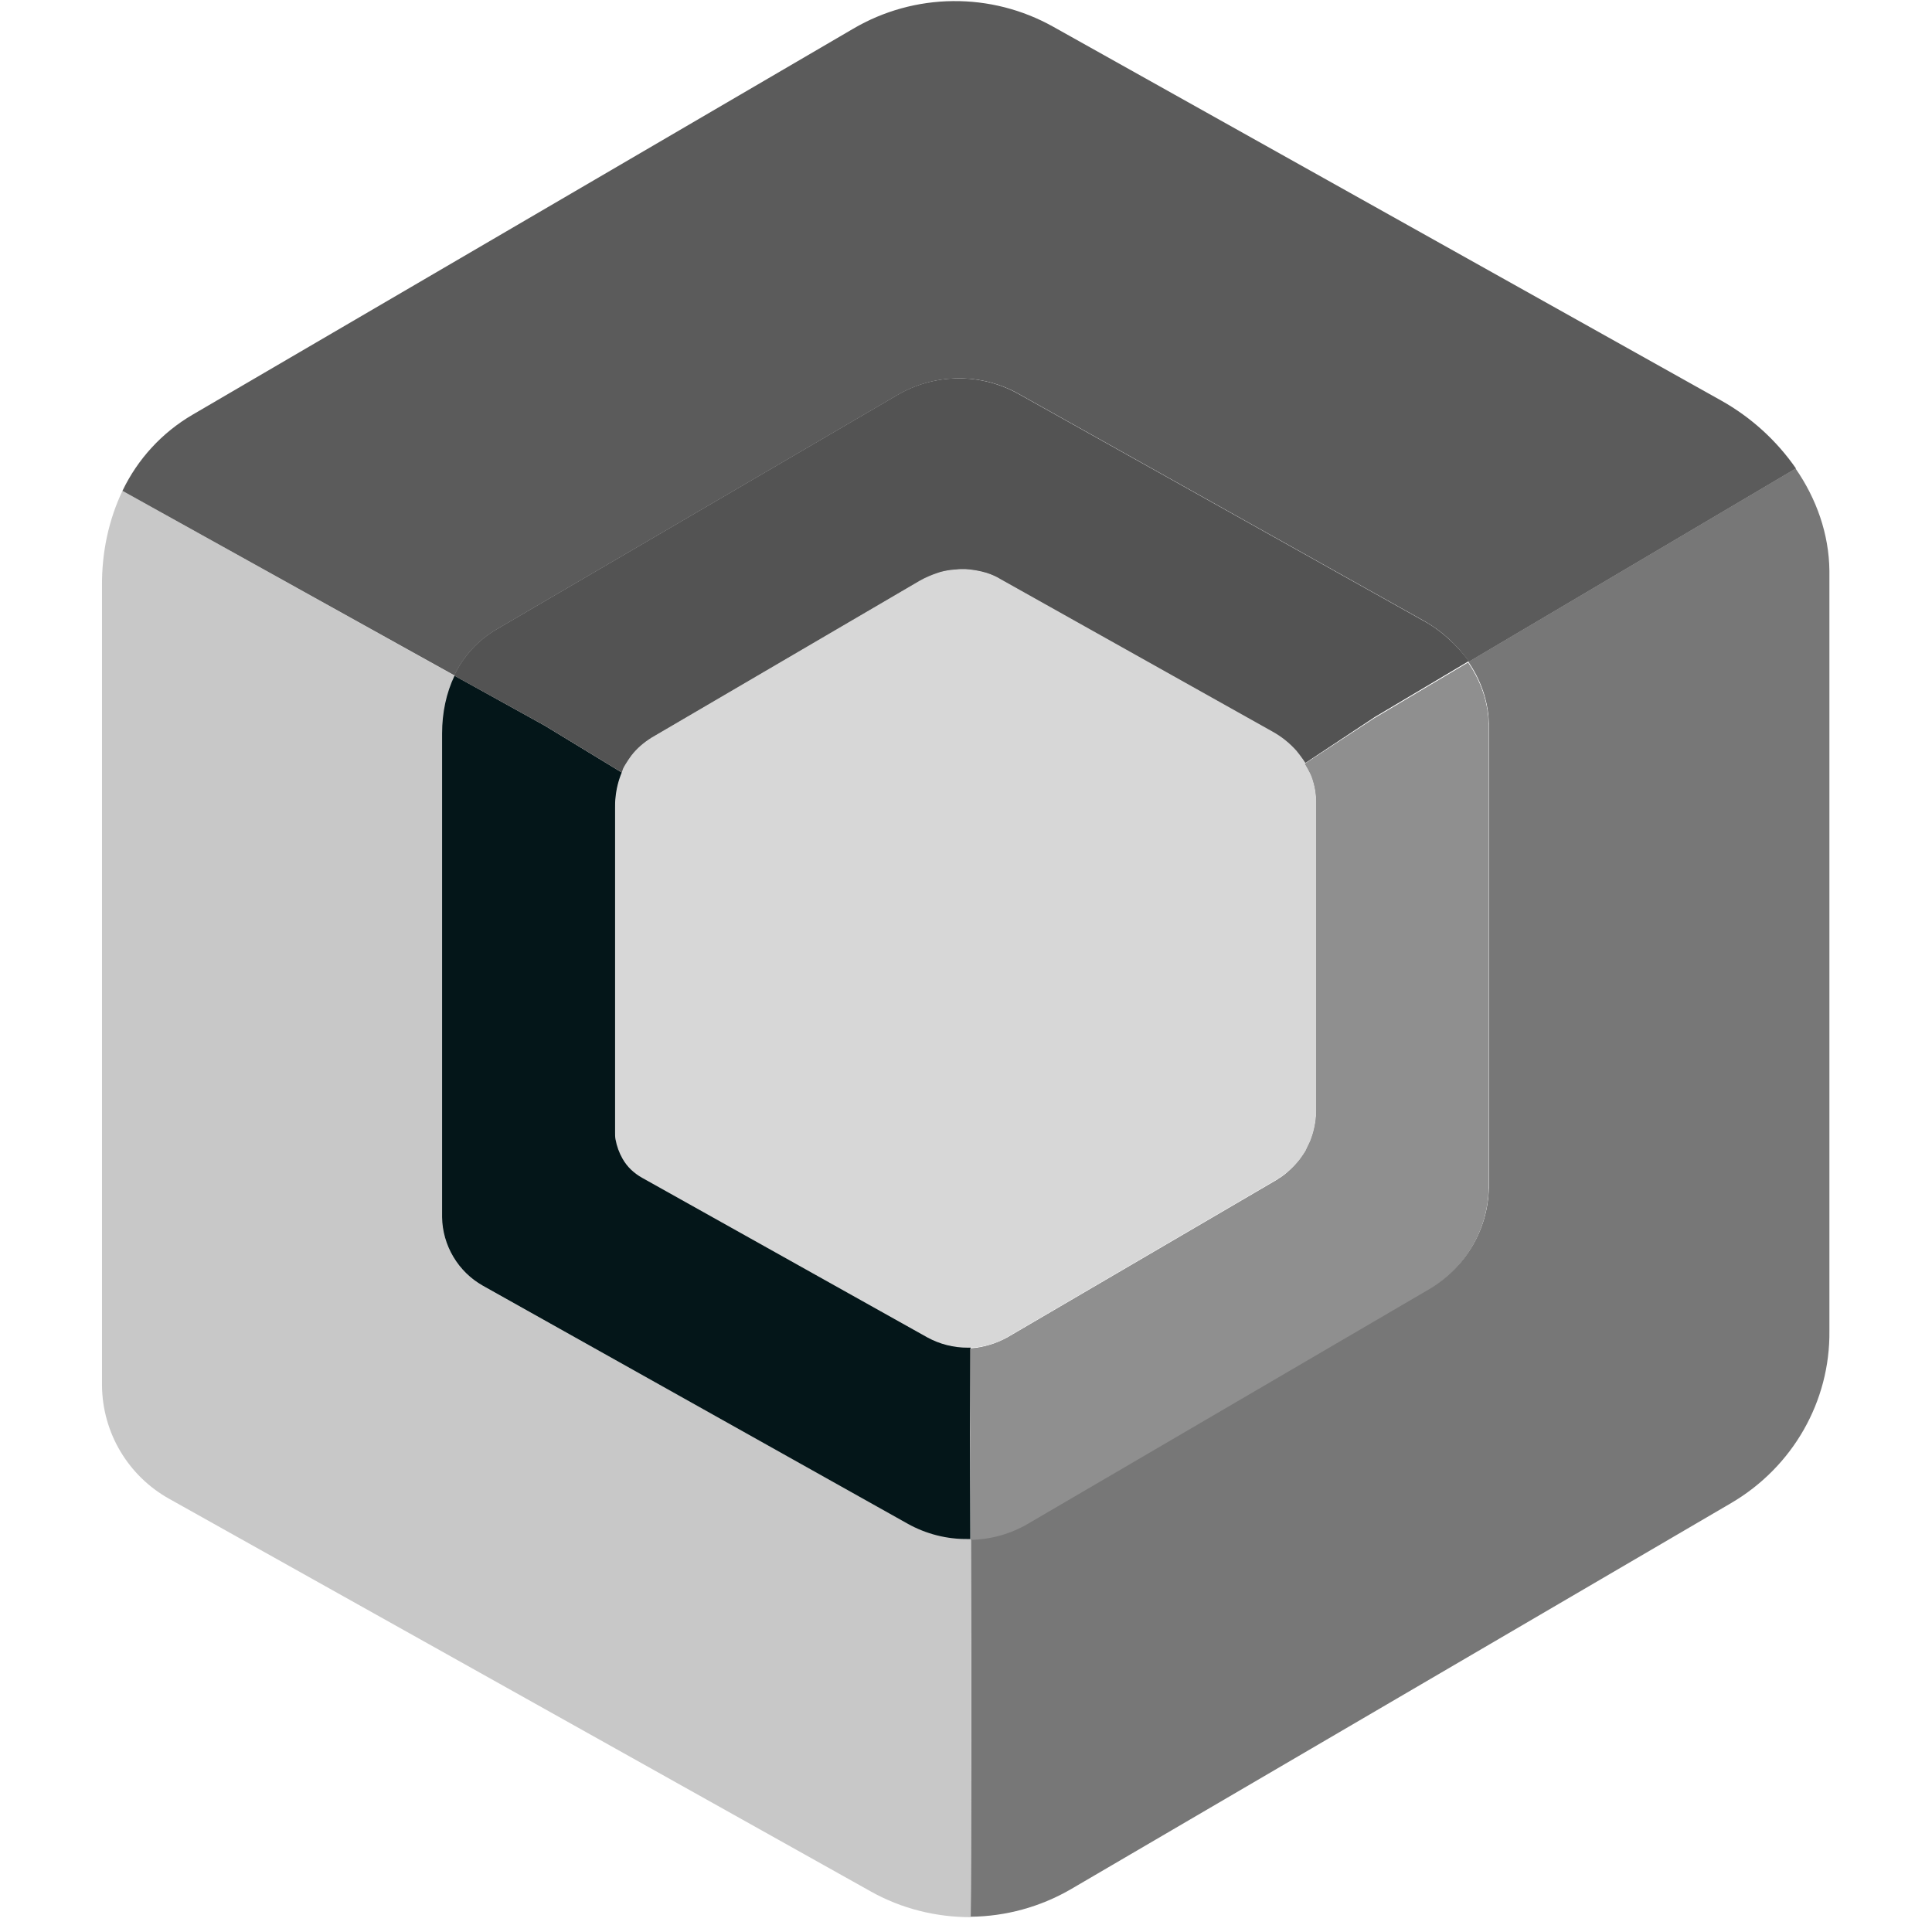 <svg xmlns="http://www.w3.org/2000/svg" width="58" height="58" viewBox="0 0 58 58" fill="none"><path d="M18.68 34.79C18.576 34.608 18.504 34.411 18.467 34.205C18.508 34.41 18.581 34.607 18.68 34.79ZM18.942 35.113C19.043 35.212 19.156 35.299 19.282 35.361C19.156 35.297 19.042 35.213 18.943 35.113H18.942Z" fill="#C8C8C8"></path><path d="M29.155 46.204H29.091C28.456 46.206 27.83 46.048 27.273 45.743L14.502 38.606C13.749 38.184 13.285 37.401 13.285 36.555V22.034C13.285 21.412 13.398 20.816 13.662 20.294L3.676 14.736C3.263 15.606 3.05 16.589 3.062 17.621V41.603C3.07 42.297 3.26 42.976 3.615 43.572C3.97 44.168 4.476 44.66 5.082 44.997L26.144 56.784C27.073 57.306 28.113 57.555 29.142 57.555V57.543C29.167 56.038 29.155 50.008 29.155 46.204Z" fill="#C8C8C8"></path><path d="M39.177 22.928L39.101 22.817C39.039 22.73 38.977 22.655 38.914 22.568C38.977 22.642 39.039 22.73 39.101 22.817C39.132 22.85 39.158 22.887 39.177 22.928ZM28.666 17.11C28.729 17.11 28.779 17.098 28.842 17.098C28.779 17.11 28.716 17.11 28.666 17.11Z" fill="#A9A9A9"></path><path d="M13.649 20.28C13.929 19.7 14.374 19.215 14.929 18.888L26.946 11.863C27.496 11.54 28.122 11.367 28.76 11.36C29.398 11.353 30.027 11.514 30.584 11.826L42.727 18.627C43.272 18.931 43.74 19.357 44.095 19.87L53.917 14.065C53.333 13.223 52.565 12.526 51.672 12.025L31.612 0.799C30.694 0.286 29.658 0.022 28.606 0.033C27.554 0.043 26.523 0.329 25.616 0.861L5.784 12.448C4.868 12.982 4.134 13.779 3.676 14.736L13.649 20.28Z" fill="#5B5B5B"></path><path d="M18.704 23.078C18.729 23.029 18.754 22.979 18.78 22.942C18.754 22.992 18.73 23.029 18.704 23.078Z" fill="#A9A9A9"></path><path d="M53.904 14.065L44.082 19.87C44.458 20.417 44.684 21.063 44.696 21.723V35.548C44.704 36.181 44.543 36.805 44.23 37.355C43.917 37.906 43.463 38.363 42.915 38.681L30.897 45.706C30.367 46.015 29.767 46.186 29.153 46.203C29.166 49.995 29.166 56.026 29.141 57.53V57.542C30.195 57.531 31.227 57.248 32.139 56.721L51.972 45.122C53.816 44.04 54.946 42.075 54.92 39.949V17.135C54.908 16.029 54.532 14.972 53.904 14.065Z" fill="#777777"></path><path d="M39.405 34.068C39.392 34.094 39.392 34.119 39.379 34.145C39.393 34.121 39.402 34.095 39.405 34.068ZM39.279 23.09C39.253 23.028 39.215 22.978 39.178 22.916C39.215 22.978 39.253 23.041 39.279 23.09ZM30.271 40.135L38.325 35.424L30.271 40.136V40.135ZM39.304 34.354C39.278 34.417 39.241 34.479 39.215 34.541C39.241 34.467 39.266 34.404 39.304 34.354Z" fill="#777777"></path><path d="M18.668 23.189C18.565 23.431 18.502 23.687 18.48 23.948C18.467 24.047 18.467 24.147 18.467 24.259V33.994C18.467 34.068 18.467 34.131 18.48 34.206C18.505 34.416 18.58 34.615 18.692 34.79C18.768 34.914 18.856 35.013 18.944 35.113C19.044 35.212 19.157 35.299 19.282 35.362L27.838 40.148C28.21 40.354 28.629 40.461 29.054 40.459H29.142C29.541 40.445 29.93 40.33 30.272 40.123L38.325 35.411C38.375 35.386 38.413 35.349 38.463 35.324C38.551 35.262 38.639 35.2 38.714 35.125C38.832 35.018 38.941 34.902 39.04 34.777C39.103 34.69 39.166 34.603 39.216 34.516C39.253 34.454 39.279 34.392 39.303 34.329C39.329 34.268 39.367 34.193 39.392 34.118C39.404 34.093 39.404 34.068 39.417 34.044C39.493 33.802 39.531 33.55 39.529 33.297V24.035C39.529 23.861 39.504 23.7 39.467 23.538C39.442 23.426 39.403 23.326 39.366 23.227L39.291 23.078C39.266 23.015 39.228 22.966 39.191 22.904L39.115 22.792C39.053 22.705 38.99 22.63 38.927 22.543C38.723 22.305 38.476 22.107 38.2 21.959L30.059 17.397C29.918 17.317 29.771 17.251 29.619 17.197C29.415 17.136 29.204 17.098 28.991 17.086H28.828C28.766 17.086 28.716 17.086 28.654 17.098C28.509 17.111 28.367 17.136 28.227 17.172C28.202 17.185 28.177 17.185 28.151 17.198C27.963 17.248 27.788 17.334 27.612 17.433L19.558 22.146C19.325 22.283 19.12 22.465 18.956 22.681C18.894 22.768 18.831 22.855 18.78 22.942C18.755 22.991 18.73 23.029 18.705 23.078L18.668 23.189Z" fill="#D7D7D7"></path><path d="M29.141 40.458H29.053C28.628 40.46 28.209 40.353 27.836 40.148L19.281 35.361C19.158 35.293 19.044 35.209 18.942 35.112C18.844 35.017 18.76 34.908 18.691 34.789C18.587 34.608 18.515 34.41 18.478 34.204C18.465 34.13 18.465 34.068 18.465 33.994V24.258C18.465 24.159 18.465 24.048 18.478 23.947C18.502 23.687 18.565 23.431 18.666 23.189L16.358 21.785L13.648 20.28C13.397 20.802 13.272 21.399 13.272 22.021V36.542C13.279 36.96 13.395 37.369 13.609 37.729C13.822 38.089 14.125 38.387 14.489 38.594L27.247 45.742C27.803 46.053 28.43 46.212 29.066 46.203H29.13C29.13 44.35 29.116 43.032 29.116 43.032L29.141 40.458Z" fill="#C8C8C8"></path><path d="M29.141 40.458H29.053C28.628 40.46 28.209 40.353 27.836 40.148L19.281 35.361C19.158 35.293 19.044 35.209 18.942 35.112C18.844 35.017 18.76 34.908 18.691 34.789C18.587 34.608 18.515 34.41 18.478 34.204C18.465 34.13 18.465 34.068 18.465 33.994V24.258C18.465 24.159 18.465 24.048 18.478 23.947C18.502 23.687 18.565 23.431 18.666 23.189L16.358 21.785L13.648 20.28C13.397 20.802 13.272 21.399 13.272 22.021V36.542C13.279 36.96 13.395 37.369 13.609 37.729C13.822 38.089 14.125 38.387 14.489 38.594L27.247 45.742C27.803 46.053 28.43 46.212 29.066 46.203H29.13C29.13 44.35 29.116 43.032 29.116 43.032L29.141 40.458Z" fill="#041619"></path><path d="M42.714 18.627L30.571 11.825C30.014 11.514 29.385 11.353 28.747 11.36C28.108 11.366 27.483 11.54 26.933 11.863L14.916 18.888C14.358 19.212 13.912 19.698 13.635 20.281L16.358 21.785L18.666 23.189L18.703 23.078C18.729 23.027 18.754 22.978 18.779 22.941C18.829 22.854 18.892 22.767 18.954 22.68C19.118 22.468 19.318 22.295 19.557 22.145L27.61 17.433C27.782 17.336 27.962 17.258 28.15 17.197C28.175 17.185 28.2 17.185 28.225 17.172C28.365 17.134 28.507 17.109 28.651 17.098C28.714 17.098 28.764 17.085 28.827 17.085H28.99C29.203 17.098 29.413 17.135 29.617 17.196C29.772 17.245 29.919 17.312 30.056 17.396L38.197 21.959C38.472 22.11 38.719 22.308 38.926 22.543C38.988 22.617 39.051 22.705 39.114 22.791L39.189 22.903L41.271 21.524L44.094 19.845C43.73 19.36 43.266 18.925 42.714 18.627Z" fill="#A9A9A9"></path><path d="M42.714 18.627L30.571 11.825C30.014 11.514 29.385 11.353 28.747 11.36C28.108 11.366 27.483 11.54 26.933 11.863L14.916 18.888C14.358 19.212 13.912 19.698 13.635 20.281L16.358 21.785L18.666 23.189L18.703 23.078C18.729 23.027 18.754 22.978 18.779 22.941C18.829 22.854 18.892 22.767 18.954 22.68C19.118 22.468 19.318 22.295 19.557 22.145L27.61 17.433C27.782 17.336 27.962 17.258 28.15 17.197C28.175 17.185 28.2 17.185 28.225 17.172C28.365 17.134 28.507 17.109 28.651 17.098C28.714 17.098 28.764 17.085 28.827 17.085H28.99C29.203 17.098 29.413 17.135 29.617 17.196C29.772 17.245 29.919 17.312 30.056 17.396L38.197 21.959C38.472 22.11 38.719 22.308 38.926 22.543C38.988 22.617 39.051 22.705 39.114 22.791L39.189 22.903L41.271 21.524L44.094 19.845C43.73 19.36 43.266 18.925 42.714 18.627Z" fill="#535353"></path><path d="M39.177 22.929C39.215 22.99 39.24 23.04 39.277 23.103L39.353 23.252C39.458 23.508 39.514 23.782 39.516 24.06V33.322C39.517 33.575 39.479 33.827 39.403 34.068C39.39 34.093 39.39 34.118 39.378 34.143C39.354 34.215 39.325 34.286 39.29 34.355C39.264 34.416 39.227 34.478 39.202 34.54C39.152 34.628 39.089 34.714 39.026 34.802C38.928 34.927 38.819 35.043 38.7 35.149C38.625 35.224 38.537 35.286 38.449 35.349C38.399 35.373 38.362 35.411 38.312 35.436L30.258 40.147C29.911 40.343 29.525 40.458 29.128 40.484V43.057C29.128 43.057 29.128 44.375 29.141 46.227C29.756 46.216 30.357 46.045 30.885 45.73L42.902 38.705C44.019 38.047 44.696 36.853 44.684 35.573V21.747C44.672 21.076 44.446 20.442 44.07 19.895L41.246 21.573L39.177 22.929Z" fill="#777777"></path><path d="M39.177 22.929C39.215 22.99 39.24 23.04 39.277 23.103L39.353 23.252C39.458 23.508 39.514 23.782 39.516 24.06V33.322C39.517 33.575 39.479 33.827 39.403 34.068C39.39 34.093 39.39 34.118 39.378 34.143C39.354 34.215 39.325 34.286 39.29 34.355C39.264 34.416 39.227 34.478 39.202 34.54C39.152 34.628 39.089 34.714 39.026 34.802C38.928 34.927 38.819 35.043 38.7 35.149C38.625 35.224 38.537 35.286 38.449 35.349C38.399 35.373 38.362 35.411 38.312 35.436L30.258 40.147C29.911 40.343 29.525 40.458 29.128 40.484V43.057C29.128 43.057 29.128 44.375 29.141 46.227C29.756 46.216 30.357 46.045 30.885 45.73L42.902 38.705C44.019 38.047 44.696 36.853 44.684 35.573V21.747C44.672 21.076 44.446 20.442 44.07 19.895L41.246 21.573L39.177 22.929Z" fill="#8F8F8F"></path><path d="M28.164 17.21C27.975 17.26 27.8 17.347 27.625 17.446L19.571 22.158L27.624 17.447C27.791 17.342 27.973 17.263 28.163 17.211L28.164 17.21Z" fill="#D7D7D7"></path><path opacity="0.1" d="M28.164 17.21C27.975 17.26 27.8 17.347 27.625 17.446L19.571 22.158L27.624 17.447C27.791 17.342 27.973 17.263 28.163 17.211L28.164 17.21Z" fill="black"></path><path d="M39.353 23.24C39.392 23.342 39.425 23.445 39.453 23.55C39.428 23.451 39.389 23.352 39.352 23.24H39.353Z" fill="#D7D7D7"></path><path opacity="0.1" d="M39.353 23.24C39.392 23.342 39.425 23.445 39.453 23.55C39.428 23.451 39.389 23.352 39.352 23.24H39.353Z" fill="black"></path></svg>